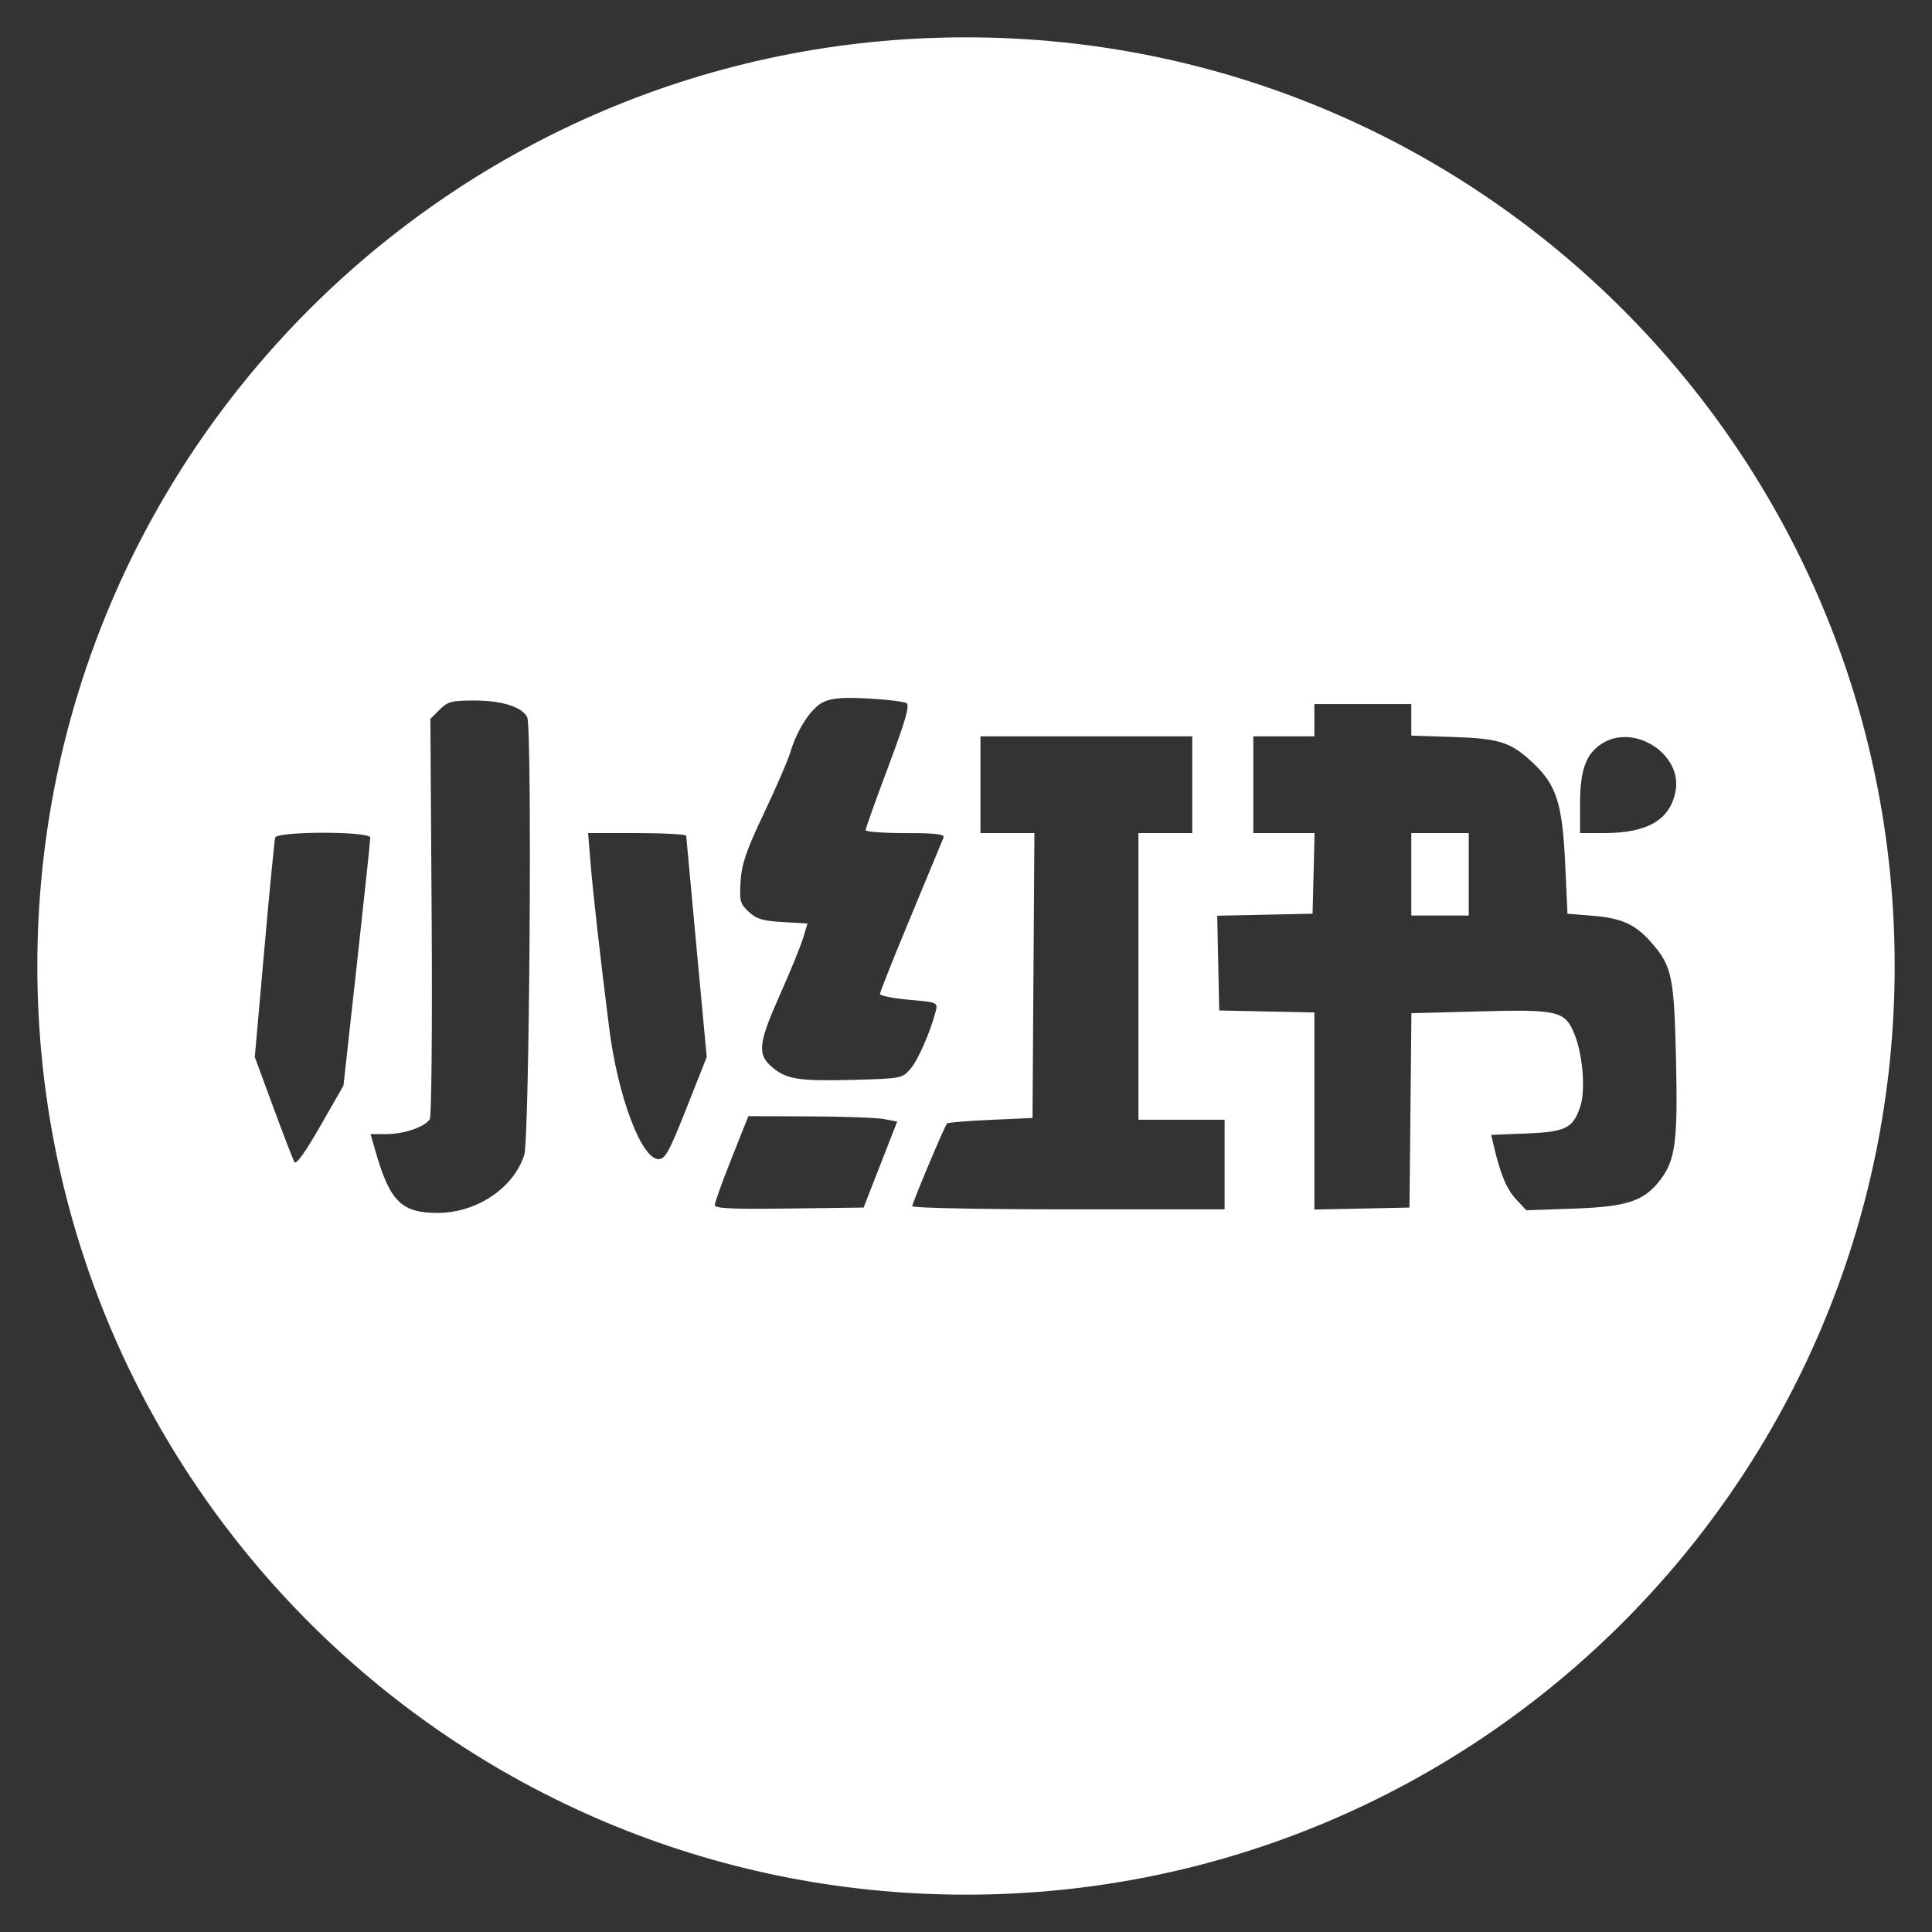 <?xml version="1.0" encoding="UTF-8"?> <svg xmlns="http://www.w3.org/2000/svg" width="828" height="828" viewBox="0 0 828 828" fill="none"><rect x="0" y="0" width="828" height="828" fill="#333333" stroke="none"/><path d="M414 16C633.809 16 812 194.191 812 414C812 633.809 633.809 812 414 812C194.191 812 16 633.809 16 414C16 194.191 194.191 16 414 16ZM203.225 300.218C193.588 300.218 191.88 300.671 188.389 304.155L184.445 308.093L184.991 392.843C185.291 439.455 184.936 478.527 184.202 479.67C182.076 482.975 173.165 486.04 165.68 486.04H158.789L161.13 494.103C167.175 514.928 172.202 519.826 187.536 519.826C204.218 519.826 220.12 509.192 224.676 494.988C226.922 487.978 228.118 311.729 225.948 307.382C223.731 302.95 215.066 300.218 203.225 300.218ZM563.296 315.574H537.139V357.039H563.397L562.962 374.316L562.526 391.593L542.095 392.021L521.662 392.45L522.092 412.754L522.521 433.058L542.908 433.486L563.296 433.914V518.379L583.684 517.951L604.071 517.522L604.48 475.878L604.89 434.232L633.715 433.46C667.899 432.545 670.715 433.216 674.789 443.245C678.334 451.969 679.571 467.225 677.294 474.113C674.175 483.543 671.091 485.098 654.172 485.775L639.093 486.381L640.218 491.201C643.02 503.213 645.74 509.707 649.783 514.025L654.147 518.688L674.499 517.977C697.405 517.176 704.59 514.784 711.574 505.635C718.038 497.165 719.083 489.182 718.297 454.275C717.503 418.971 716.541 414.205 708.276 404.568C701.145 396.251 695.289 393.497 682.544 392.465L671.772 391.593L670.826 370.86C669.617 344.336 667.132 336.487 656.901 326.881C647.537 318.087 642.689 316.513 622.92 315.854L604.841 315.251V301.753H563.296V315.574ZM420.199 357.039H443.314L442.911 418.084L442.51 479.129L424.515 479.94C414.618 480.387 406.23 481.078 405.878 481.476C404.753 482.746 390.967 515.529 390.964 516.941C390.964 517.695 420.479 518.29 457.896 518.29H524.829V479.897H487.9V357.039H510.98V315.574H420.199V357.039ZM313.53 496.431C309.574 506.368 306.337 515.366 306.337 516.426C306.337 517.922 313.462 518.259 338.231 517.937L370.126 517.522L377.315 499.094L384.508 480.665L378.889 479.603C375.797 479.017 361.446 478.498 346.996 478.45L320.723 478.361L313.53 496.431ZM158.679 358.959C158.6 356.204 118.775 356.204 117.938 358.959C117.617 360.018 115.518 381.612 113.273 406.95L109.194 453.021L117.125 474.522C121.487 486.347 125.559 496.921 126.171 498.018C126.888 499.299 130.846 493.801 137.242 482.637L147.197 465.26L152.964 413.07C156.136 384.366 158.708 360.018 158.679 358.959ZM253.076 369.709C254.158 382.944 257.149 409.437 261.098 440.736C264.772 469.854 274.932 496.804 282.229 496.779C285.087 496.77 286.805 493.636 294.223 474.896L302.882 453.021L298.516 406.183C296.116 380.427 294.124 358.835 294.089 358.191C294.055 357.559 284.579 357.039 273.033 357.039H252.04L253.076 369.709ZM372.186 299.362C361.598 298.783 356.62 299.157 353.024 300.8C347.787 303.194 341.715 312.377 338.69 322.485C337.678 325.864 332.604 337.577 327.416 348.516C319.823 364.524 317.869 370.214 317.401 377.694C316.871 386.136 317.189 387.333 320.885 390.779C324.202 393.875 326.895 394.683 335.522 395.168L346.095 395.766L344.152 402.125C343.084 405.624 338.639 416.494 334.275 426.282C324.93 447.238 324.438 451.919 331 457.431C337.189 462.628 342.415 463.418 366.4 462.777C386.157 462.249 386.697 462.142 390.189 458.088C393.504 454.241 398.844 442.045 401.044 433.291C401.964 429.631 401.742 429.539 389.548 428.461C382.711 427.857 377.117 426.741 377.116 425.979C377.116 425.219 383.078 410.26 390.365 392.737C397.65 375.216 403.957 360.017 404.378 358.959C404.961 357.492 401.105 357.039 388.051 357.039C378.651 357.039 370.961 356.474 370.961 355.781C370.962 355.089 375.346 342.824 380.705 328.522C388.157 308.636 389.984 302.241 388.47 301.332C387.382 300.679 380.053 299.792 372.186 299.362ZM629.459 392.36H604.841V357.039H629.459V392.36ZM718.103 339.022C721.055 323.309 700.498 309.945 686.683 318.596C679.702 322.966 677.158 329.94 677.158 344.704V357.039H687.366C706.147 357.039 715.776 351.394 718.103 339.022Z" fill="white"></path></svg> 